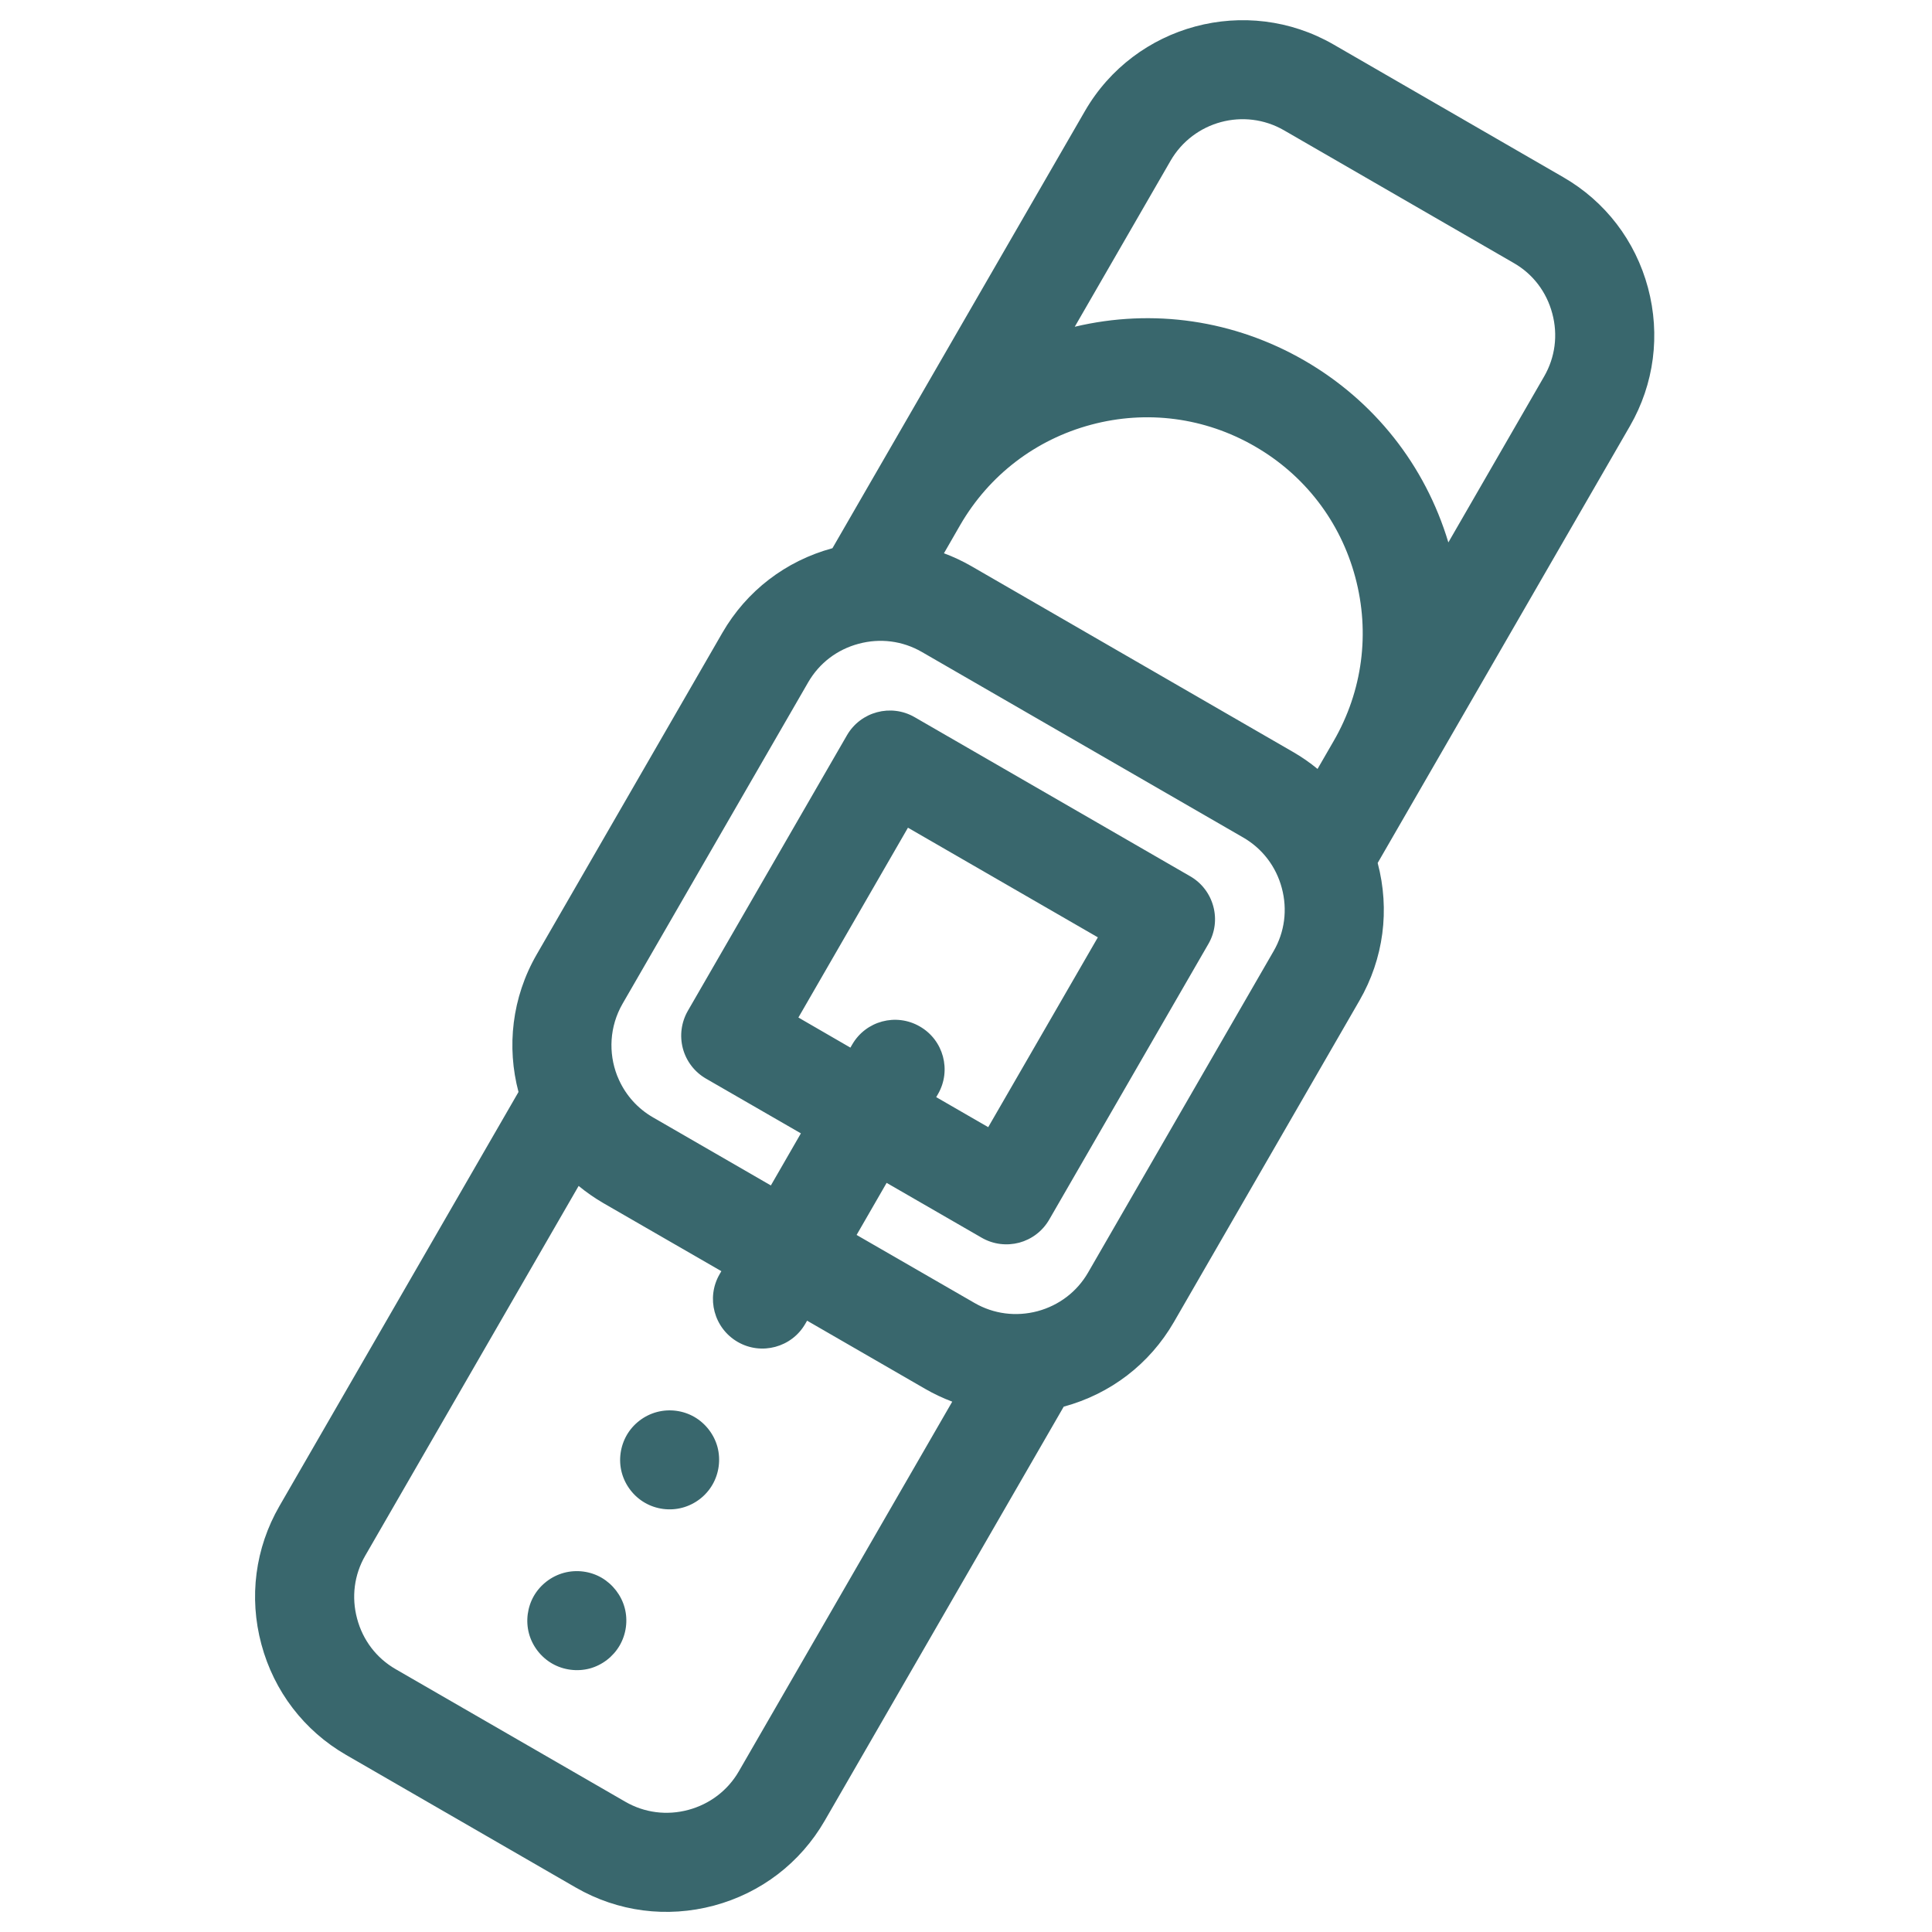 <svg width="24" height="24" viewBox="0 0 24 24" fill="none" xmlns="http://www.w3.org/2000/svg">
<path d="M8.159 17.541C8.003 17.583 7.867 17.687 7.786 17.827C7.705 17.968 7.682 18.138 7.724 18.294C7.766 18.45 7.87 18.587 8.011 18.668C8.151 18.749 8.321 18.771 8.477 18.729C8.634 18.687 8.77 18.583 8.851 18.442C8.932 18.302 8.954 18.132 8.913 17.976C8.871 17.82 8.766 17.683 8.626 17.602C8.486 17.521 8.316 17.499 8.159 17.541Z" fill="#39676D"/>
<path d="M7.006 19.538C6.85 19.58 6.714 19.684 6.632 19.825C6.552 19.965 6.529 20.135 6.571 20.292C6.613 20.448 6.718 20.584 6.858 20.665C6.998 20.746 7.169 20.768 7.325 20.727C7.481 20.685 7.617 20.58 7.698 20.44C7.779 20.3 7.802 20.13 7.76 19.973C7.718 19.817 7.613 19.681 7.473 19.599C7.333 19.518 7.163 19.496 7.006 19.538Z" fill="#39676D"/>
<path d="M20.472 3.575C20.315 2.99 19.941 2.502 19.419 2.201L16.566 0.553C15.486 -0.07 14.099 0.301 13.476 1.382L10.864 5.904C10.863 5.906 10.862 5.907 10.861 5.909L10.341 6.81C9.759 6.968 9.274 7.341 8.974 7.86L6.668 11.855C6.357 12.393 6.293 13.007 6.441 13.565L3.471 18.709C3.17 19.231 3.09 19.841 3.247 20.426C3.404 21.011 3.778 21.499 4.299 21.8L7.153 23.448C7.675 23.749 8.284 23.828 8.869 23.672C9.454 23.515 9.942 23.141 10.244 22.619L13.214 17.474C13.796 17.316 14.281 16.944 14.582 16.424L16.888 12.429C17.188 11.909 17.268 11.303 17.114 10.72L20.248 5.292C20.549 4.77 20.628 4.16 20.472 3.575ZM13.554 5.276C14.245 5.091 14.967 5.186 15.587 5.544C16.207 5.901 16.651 6.479 16.836 7.171C17.021 7.862 16.926 8.584 16.568 9.204L16.367 9.552C16.271 9.473 16.169 9.402 16.059 9.339L12.065 7.032C11.955 6.969 11.842 6.916 11.726 6.873L11.928 6.522C12.286 5.904 12.863 5.461 13.554 5.276ZM9.178 22.004C9.041 22.241 8.818 22.411 8.551 22.483C8.283 22.555 8.005 22.519 7.768 22.382L4.915 20.735C4.677 20.598 4.507 20.375 4.436 20.107C4.364 19.84 4.4 19.562 4.537 19.325L7.188 14.732C7.283 14.81 7.386 14.882 7.496 14.946L8.961 15.791L8.939 15.829C8.769 16.123 8.87 16.5 9.164 16.67C9.311 16.755 9.479 16.772 9.631 16.731C9.783 16.69 9.919 16.592 10.004 16.444L10.026 16.406L11.491 17.252C11.6 17.315 11.713 17.368 11.829 17.412L9.178 22.004ZM15.822 11.814L13.516 15.809C13.379 16.046 13.156 16.216 12.889 16.288C12.621 16.359 12.343 16.323 12.106 16.186L10.641 15.341L11.014 14.694L12.194 15.375C12.341 15.46 12.508 15.477 12.661 15.437C12.813 15.396 12.949 15.297 13.034 15.15L15.011 11.726C15.093 11.585 15.115 11.417 15.072 11.259C15.03 11.102 14.927 10.967 14.786 10.886L11.362 8.909C11.068 8.739 10.691 8.84 10.521 9.134L8.544 12.558C8.463 12.7 8.441 12.867 8.483 13.025C8.525 13.182 8.628 13.317 8.77 13.399L9.949 14.079L9.576 14.726L8.111 13.88C7.919 13.769 7.777 13.606 7.691 13.419C7.683 13.399 7.675 13.38 7.666 13.361C7.557 13.079 7.571 12.752 7.733 12.47L10.04 8.475C10.177 8.238 10.399 8.068 10.667 7.997C10.934 7.925 11.212 7.961 11.45 8.098L15.444 10.404C15.681 10.541 15.852 10.764 15.923 11.031C15.995 11.299 15.959 11.577 15.822 11.814ZM11.426 12.751C11.132 12.581 10.756 12.681 10.586 12.976L10.564 13.014L9.918 12.64L11.279 10.282L13.638 11.644L12.276 14.002L11.63 13.629L11.652 13.591C11.822 13.297 11.721 12.92 11.426 12.751ZM19.182 4.676L17.992 6.738C17.704 5.78 17.073 4.981 16.203 4.478C15.332 3.976 14.324 3.828 13.351 4.059L14.541 1.997C14.826 1.504 15.458 1.334 15.951 1.619L18.804 3.267C19.042 3.403 19.212 3.626 19.283 3.894C19.355 4.161 19.319 4.439 19.182 4.676Z" fill="#39676D"/>
</svg>
